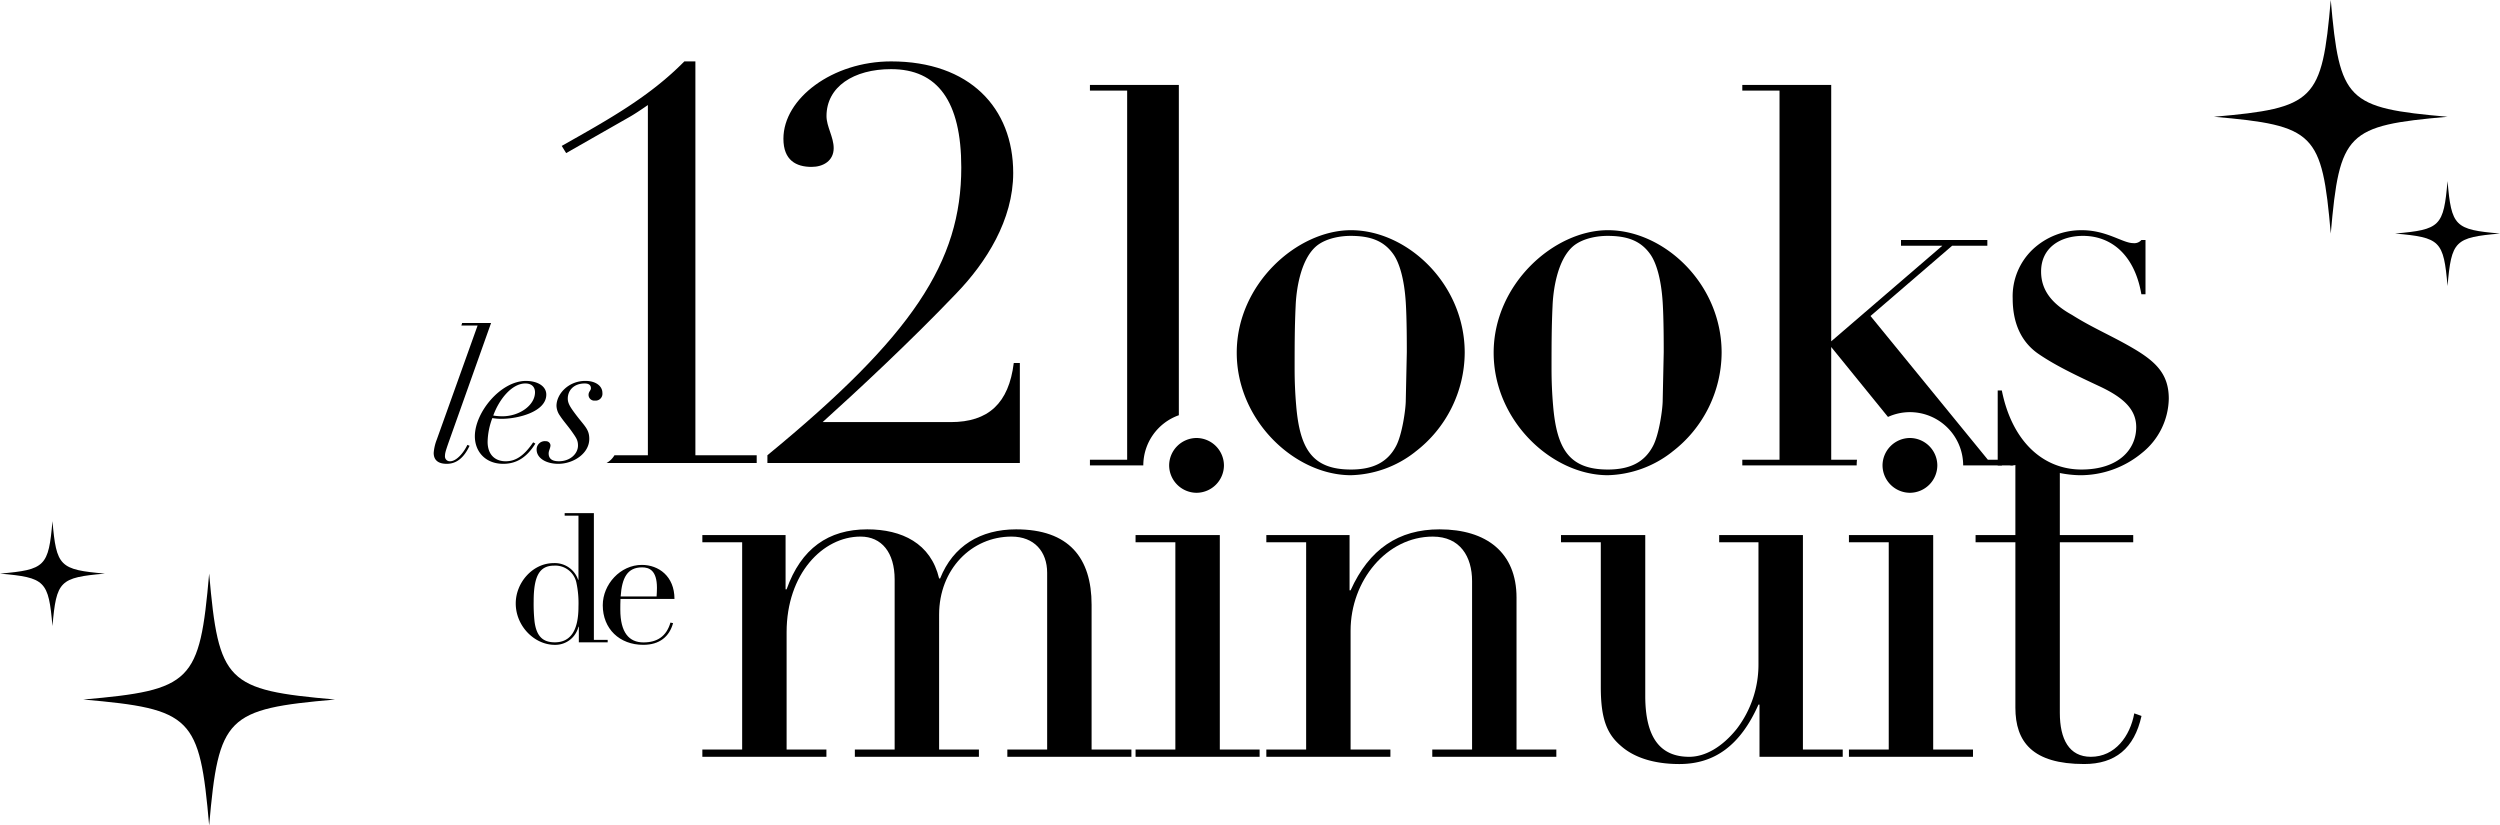 <svg xmlns="http://www.w3.org/2000/svg" width="667.626" height="220.434" viewBox="0 0 667.626 220.434"><g transform="translate(-111.187 -524.281)"><g transform="translate(119.623 516.949)"><g transform="translate(141.57 23.73)"><path d="M8.614,0V105.174H24.988v2.065H-15.094a5.679,5.679,0,0,0,2.1-2.065h8.92V11.653C-5.99,12.981-7.76,14.161-9.088,14.9L-25.9,24.486l-1.18-1.918C-14.546,15.488-3.63,9.441,5.663,0Z" transform="translate(27.084)"/></g><g transform="translate(196.5 23.729)"><path d="M12.173,14.949c-12.243,12.835-26.7,26.257-35.7,34.369H10.7c10.03,0,15.488-5.014,16.816-15.782h1.623v26.7H-38.275V58.17C.52,26.308,13.5,6.542,13.5-18.682c0-17.7-6.342-26.258-18.733-26.258-10.032,0-17.26,4.72-17.26,12.538,0,2.8,1.918,5.606,1.918,8.555,0,3.393-2.8,5.015-5.9,5.015-4.131,0-7.523-1.77-7.523-7.523,0-10.768,13.129-20.651,28.765-20.651,20.946,0,32.6,12.391,32.6,29.8,0,12.537-7.228,23.9-15.193,32.156" transform="translate(38.275 47.005)"/></g><g transform="translate(321.837 68.806)"><path d="M11.492,14.29A28.947,28.947,0,0,1-5.627,20.5c-14.908,0-30.507-14.5-30.507-32.718,0-18.36,16.151-32.716,30.507-32.716,14.91,0,30.372,14.218,30.372,32.716a33.522,33.522,0,0,1-13.253,26.5M-20.4-24.777c-.277,5.661-.277,11.319-.277,16.979,0,3.175.138,6.489.415,9.664.966,11.6,4.28,17.117,14.632,17.117,6.075,0,9.8-2.071,12.011-6.211C8.04,9.735,9.007,2.832,9.007.486l.275-12.839c0-2.346,0-8.835-.275-13.253-.414-6.626-1.8-10.629-3.175-12.7-2.624-3.866-6.35-5.107-11.6-5.107-2.483,0-6.349.552-8.972,2.622-4.555,3.729-5.521,12.425-5.66,16.014" transform="translate(36.134 44.931)"/></g><g transform="translate(390.446 68.806)"><path d="M11.492,14.29A28.95,28.95,0,0,1-5.627,20.5c-14.908,0-30.507-14.5-30.507-32.718,0-18.36,16.151-32.716,30.507-32.716,14.91,0,30.372,14.218,30.372,32.716a33.522,33.522,0,0,1-13.253,26.5M-20.4-24.777c-.277,5.661-.277,11.319-.277,16.979,0,3.175.138,6.489.415,9.664.966,11.6,4.28,17.117,14.632,17.117,6.075,0,9.8-2.071,12.01-6.211C8.041,9.735,9.007,2.832,9.007.486l.275-12.839c0-2.346,0-8.835-.275-13.253-.415-6.626-1.8-10.629-3.175-12.7-2.624-3.866-6.35-5.107-11.6-5.107-2.484,0-6.35.552-8.973,2.622-4.555,3.729-5.521,12.425-5.66,16.014" transform="translate(36.134 44.931)"/></g><g transform="translate(525.043 68.806)"><path d="M9.26.633h1.1V15.127H9.26c-1.8-10.49-8.007-15.6-15.6-15.6-6.075,0-11.182,3.175-11.182,9.524,0,5.107,3.037,8.7,8.283,11.6,5.66,3.589,11.181,5.8,17.117,9.387,5.661,3.452,8.7,6.765,8.7,12.976A18.95,18.95,0,0,1,9.4,57.508,25.792,25.792,0,0,1-7.3,63.445a30.511,30.511,0,0,1-10.631-2.209c-3.864-1.381-6.212-.415-7.178-.415-1.52,0-2.346-1.1-2.9,0h-1.1V40.805h1.1c2.761,13.805,11.181,21.12,21.259,21.12,9.939,0,14.633-5.383,14.633-11.319,0-4.694-3.312-7.869-9.8-10.905s-12.01-5.661-16.565-8.836c-4.418-3.174-6.626-8.144-6.626-14.633A17.279,17.279,0,0,1-19.73,3.117,18.932,18.932,0,0,1-6.615-1.989C.01-1.989,4.29,1.462,7.051,1.462A2.487,2.487,0,0,0,9.26.633" transform="translate(29.117 1.989)"/></g><g transform="translate(129.294 144.364)"><path d="M5.035,0V33.837H8.72v.67H1.015V30.343h-.1A6.375,6.375,0,0,1-5.4,35.176c-5.455,0-10.432-5.026-10.432-11.054,0-5.648,4.595-10.77,10.1-10.77A6.553,6.553,0,0,1,.824,17.8H.919V.67H-2.767V0ZM.919,24.982a26.33,26.33,0,0,0-.573-6.508A5.748,5.748,0,0,0-5.59,14.023c-3.924,0-5.455,2.823-5.455,9.524A44.326,44.326,0,0,0-10.807,29c.527,3.925,2.25,5.5,5.408,5.5,4.212,0,6.317-3.159,6.317-9.524" transform="translate(15.831)"/></g><g transform="translate(152.536 158.191)"><path d="M1.141,2.192c-.046,1.029-.046,1.967-.046,2.855,0,6.133,2.341,8.756,6.179,8.756,3.652,0,6.133-1.592,7.21-5.291l.7.141c-.983,3.6-3.6,5.8-7.96,5.8-6.32,0-10.814-4.26-10.814-10.58,0-5.571,4.683-10.768,10.44-10.768,4.448,0,8.708,3,8.708,9.083Zm9.644-.655c.047-.75.094-1.545.094-2.295,0-4.682-2.06-5.478-3.979-5.478-3.933,0-5.384,2.809-5.711,7.772Z" transform="translate(3.588 6.891)"/></g><g transform="translate(179.127 148.695)"><path d="M15.323,3.164C18.773-5.532,26.09-9.95,35.615-9.95c14.081,0,20.154,7.593,20.154,20.155V48.858H66.4V50.79H33.269V48.858H43.9V1.646c0-5.66-3.451-9.664-9.524-9.664-10.63,0-19.328,8.7-19.328,20.845V48.858H25.677V50.79H-7.454V48.858H3.174V3.441c0-7.179-3.451-11.459-9.11-11.459-10.078,0-19.742,9.939-19.742,25.54V48.858h10.63V50.79H-48.179V48.858h10.63V-6.5h-10.63V-8.43h22.226V6.063h.275C-21.812-4.843-14.5-9.95-4.142-9.95c9.249,0,16.98,3.727,19.188,13.114Z" transform="translate(48.179 9.95)"/></g><g transform="translate(294.815 124.299)"><path d="M5.429,6.253V63.542h10.63v1.934h-33.13V63.542H-6.442V8.185H-17.071V6.253ZM-.783-5.029A7.363,7.363,0,0,1-8.1-12.344,7.365,7.365,0,0,1-.783-19.662a7.366,7.366,0,0,1,7.316,7.318A7.364,7.364,0,0,1-.783-5.029" transform="translate(17.071 19.662)"/></g><g transform="translate(329.74 148.695)"><path d="M16.122,14.19h10.63v1.932H-6.378V14.19H4.25v-45c0-6.487-3.175-11.872-10.49-11.872-12.287,0-21.951,11.734-21.951,25.124V14.19h10.63v1.932H-50.692V14.19h10.63V-41.166h-10.63V-43.1h22.226v14.77h.275c4.97-11.044,12.839-16.29,23.744-16.29,12.562,0,20.568,6.212,20.568,18.222Z" transform="translate(50.692 44.618)"/></g><g transform="translate(408.429 150.215)"><path d="M5.43,0V42.932c0,11.182,4,16.29,11.733,16.29,4.28,0,8.835-2.624,12.7-7.455a28.255,28.255,0,0,0,5.8-17.257V1.932H25.17V0H47.534V57.288H58.163v1.934H35.937V45.28h-.275C30.829,56.185,23.927,61.154,14.54,61.154c-6.627,0-12.01-1.657-15.6-4.832-3.727-3.175-5.384-7.178-5.384-15.737V1.932H-17.072V0Z" transform="translate(17.072)"/></g><g transform="translate(485.322 124.299)"><path d="M5.43,6.253V63.542H16.058v1.934h-33.13V63.542h10.63V8.185h-10.63V6.253ZM-.782-5.029A7.363,7.363,0,0,1-8.1-12.344,7.365,7.365,0,0,1-.782-19.662a7.366,7.366,0,0,1,7.316,7.318A7.364,7.364,0,0,1-.782-5.029" transform="translate(17.072 19.662)"/></g><g transform="translate(519.143 128.198)"><path d="M5.429,5.312h19.6V7.245H5.429V52.8c0,7.04,2.484,11.734,8.284,11.734,6.487,0,10.492-5.523,11.595-11.6l1.934.691c-1.934,8.7-7.041,12.839-15.323,12.839-13.805,0-18.36-5.936-18.36-15.047V7.245H-17.071V5.312H-6.442V-16.7c2.071.828,2.9,2.448,5.246,2.448,2.9,0,4.97,3.241,6.626,1.861Z" transform="translate(17.071 16.704)"/></g><g transform="translate(282.631 30.014)"><path d="M5.729,21.284V-66.924H-18.015v1.52h9.939V33.16h-9.939v1.518H-3.762A14.231,14.231,0,0,1,5.729,21.284" transform="translate(18.015 66.924)"/></g><g transform="translate(456.847 30.013)"><path d="M15.822,24.15-15.514-14.226,6.3-33h9.387v-1.52H-7.37V-33H3.674L-26.006-7.462V-75.934H-49.75v1.52h9.939V24.15H-49.75v1.518h30.544a14.1,14.1,0,0,1,.084-1.518h-6.884V-5.944l15.16,18.671a14.124,14.124,0,0,1,5.86-1.278A14.237,14.237,0,0,1,9.233,25.668H22.448V24.15Z" transform="translate(49.75 75.934)"/></g><g transform="translate(107.377 93.585)"><path d="M3.7,0-7.444,31.335c-.584,1.654-.924,2.677-1.021,3.115a4.321,4.321,0,0,0-.146,1.07,1.288,1.288,0,0,0,1.363,1.41c1.605,0,3.5-2.043,4.622-4.379l.584.243c-1.508,3.212-3.5,4.817-6.083,4.817-2.092,0-3.5-.828-3.5-2.919A12.319,12.319,0,0,1-10.8,31.14L.1.681h-4.33l.2-.681Z" transform="translate(11.629)"/></g><g transform="translate(118.374 109.058)"><path d="M1.726,2.442a13.488,13.488,0,0,1-2.482-.2A18.8,18.8,0,0,0-2.02,8.572c0,3.5,2.043,5.206,4.816,5.206,2.336,0,4.671-1.07,7.348-5.06l.583.341c-2.287,3.7-5.06,5.4-8.563,5.4-4.865,0-7.591-3.357-7.591-7.347C-5.427.691,1.482-7.679,8.2-7.679c3.066,0,5.449,1.363,5.449,3.65,0,4.622-7.638,6.472-11.92,6.472m.2-.681c4.525,0,8.708-2.919,8.708-6.423C10.629-5.975,9.852-7,8.051-7,4.5-7,1.093-2.862-.512,1.567a15.34,15.34,0,0,0,2.433.194" transform="translate(5.427 7.679)"/></g><g transform="translate(134.87 109.058)"><path d="M3.757,1.268A1.537,1.537,0,0,1,2.054-.24c0-.925.633-1.168.633-1.8,0-.828-.584-1.265-1.654-1.265-2.919,0-4.526,1.849-4.526,4.038,0,1.217.633,2.238,1.9,3.941C.886,8.031,2.248,8.81,2.248,11.485c0,3.941-4.281,6.667-8.271,6.667-3.31,0-5.79-1.558-5.79-3.8a2.189,2.189,0,0,1,2.481-2.238,1.18,1.18,0,0,1,1.217,1.07c0,.779-.486,1.412-.486,2.189,0,1.558,1.119,2.093,2.724,2.093,3.115,0,5.11-2.093,5.11-4.185,0-1.412-.439-2.043-1.607-3.7-.973-1.41-2.336-2.919-3.211-4.281a4.787,4.787,0,0,1-.924-2.628c0-3.113,3.113-6.665,7.736-6.665,2.677,0,4.525,1.314,4.525,3.212A1.832,1.832,0,0,1,3.757,1.268" transform="translate(11.813 3.987)"/></g></g><g transform="translate(2 -17.229)"><g transform="translate(700.435 541.51)"><path d="M15.049,7.524c-26.931,2.349-28.835,4.252-31.183,31.183C-18.483,11.776-20.387,9.873-47.318,7.524c26.931-2.349,28.835-4.252,31.183-31.183C-13.786,3.272-11.883,5.176,15.049,7.524" transform="translate(47.318 23.659)"/></g><g transform="translate(748.791 589.866)"><path d="M6.761,3.381C-5.338,4.436-6.194,5.292-7.249,17.391-8.305,5.292-9.159,4.436-21.26,3.381-9.159,2.325-8.305,1.47-7.249-10.63-6.194,1.47-5.338,2.325,6.761,3.381" transform="translate(21.26 10.63)"/></g><g transform="translate(109.187 680.682)"><path d="M6.761,3.381C-5.338,4.436-6.194,5.292-7.249,17.391-8.3,5.292-9.159,4.436-21.26,3.381-9.159,2.325-8.3,1.47-7.249-10.63-6.194,1.47-5.338,2.325,6.761,3.381" transform="translate(21.26 10.63)"/></g><g transform="translate(131.417 694.692)"><path d="M16.227,8.114C-12.813,10.646-14.865,12.7-17.4,41.739-19.93,12.7-21.984,10.646-51.024,8.114-21.984,5.582-19.93,3.528-17.4-25.512c2.533,29.04,4.585,31.094,33.626,33.626" transform="translate(51.024 25.512)"/></g></g></g></svg>